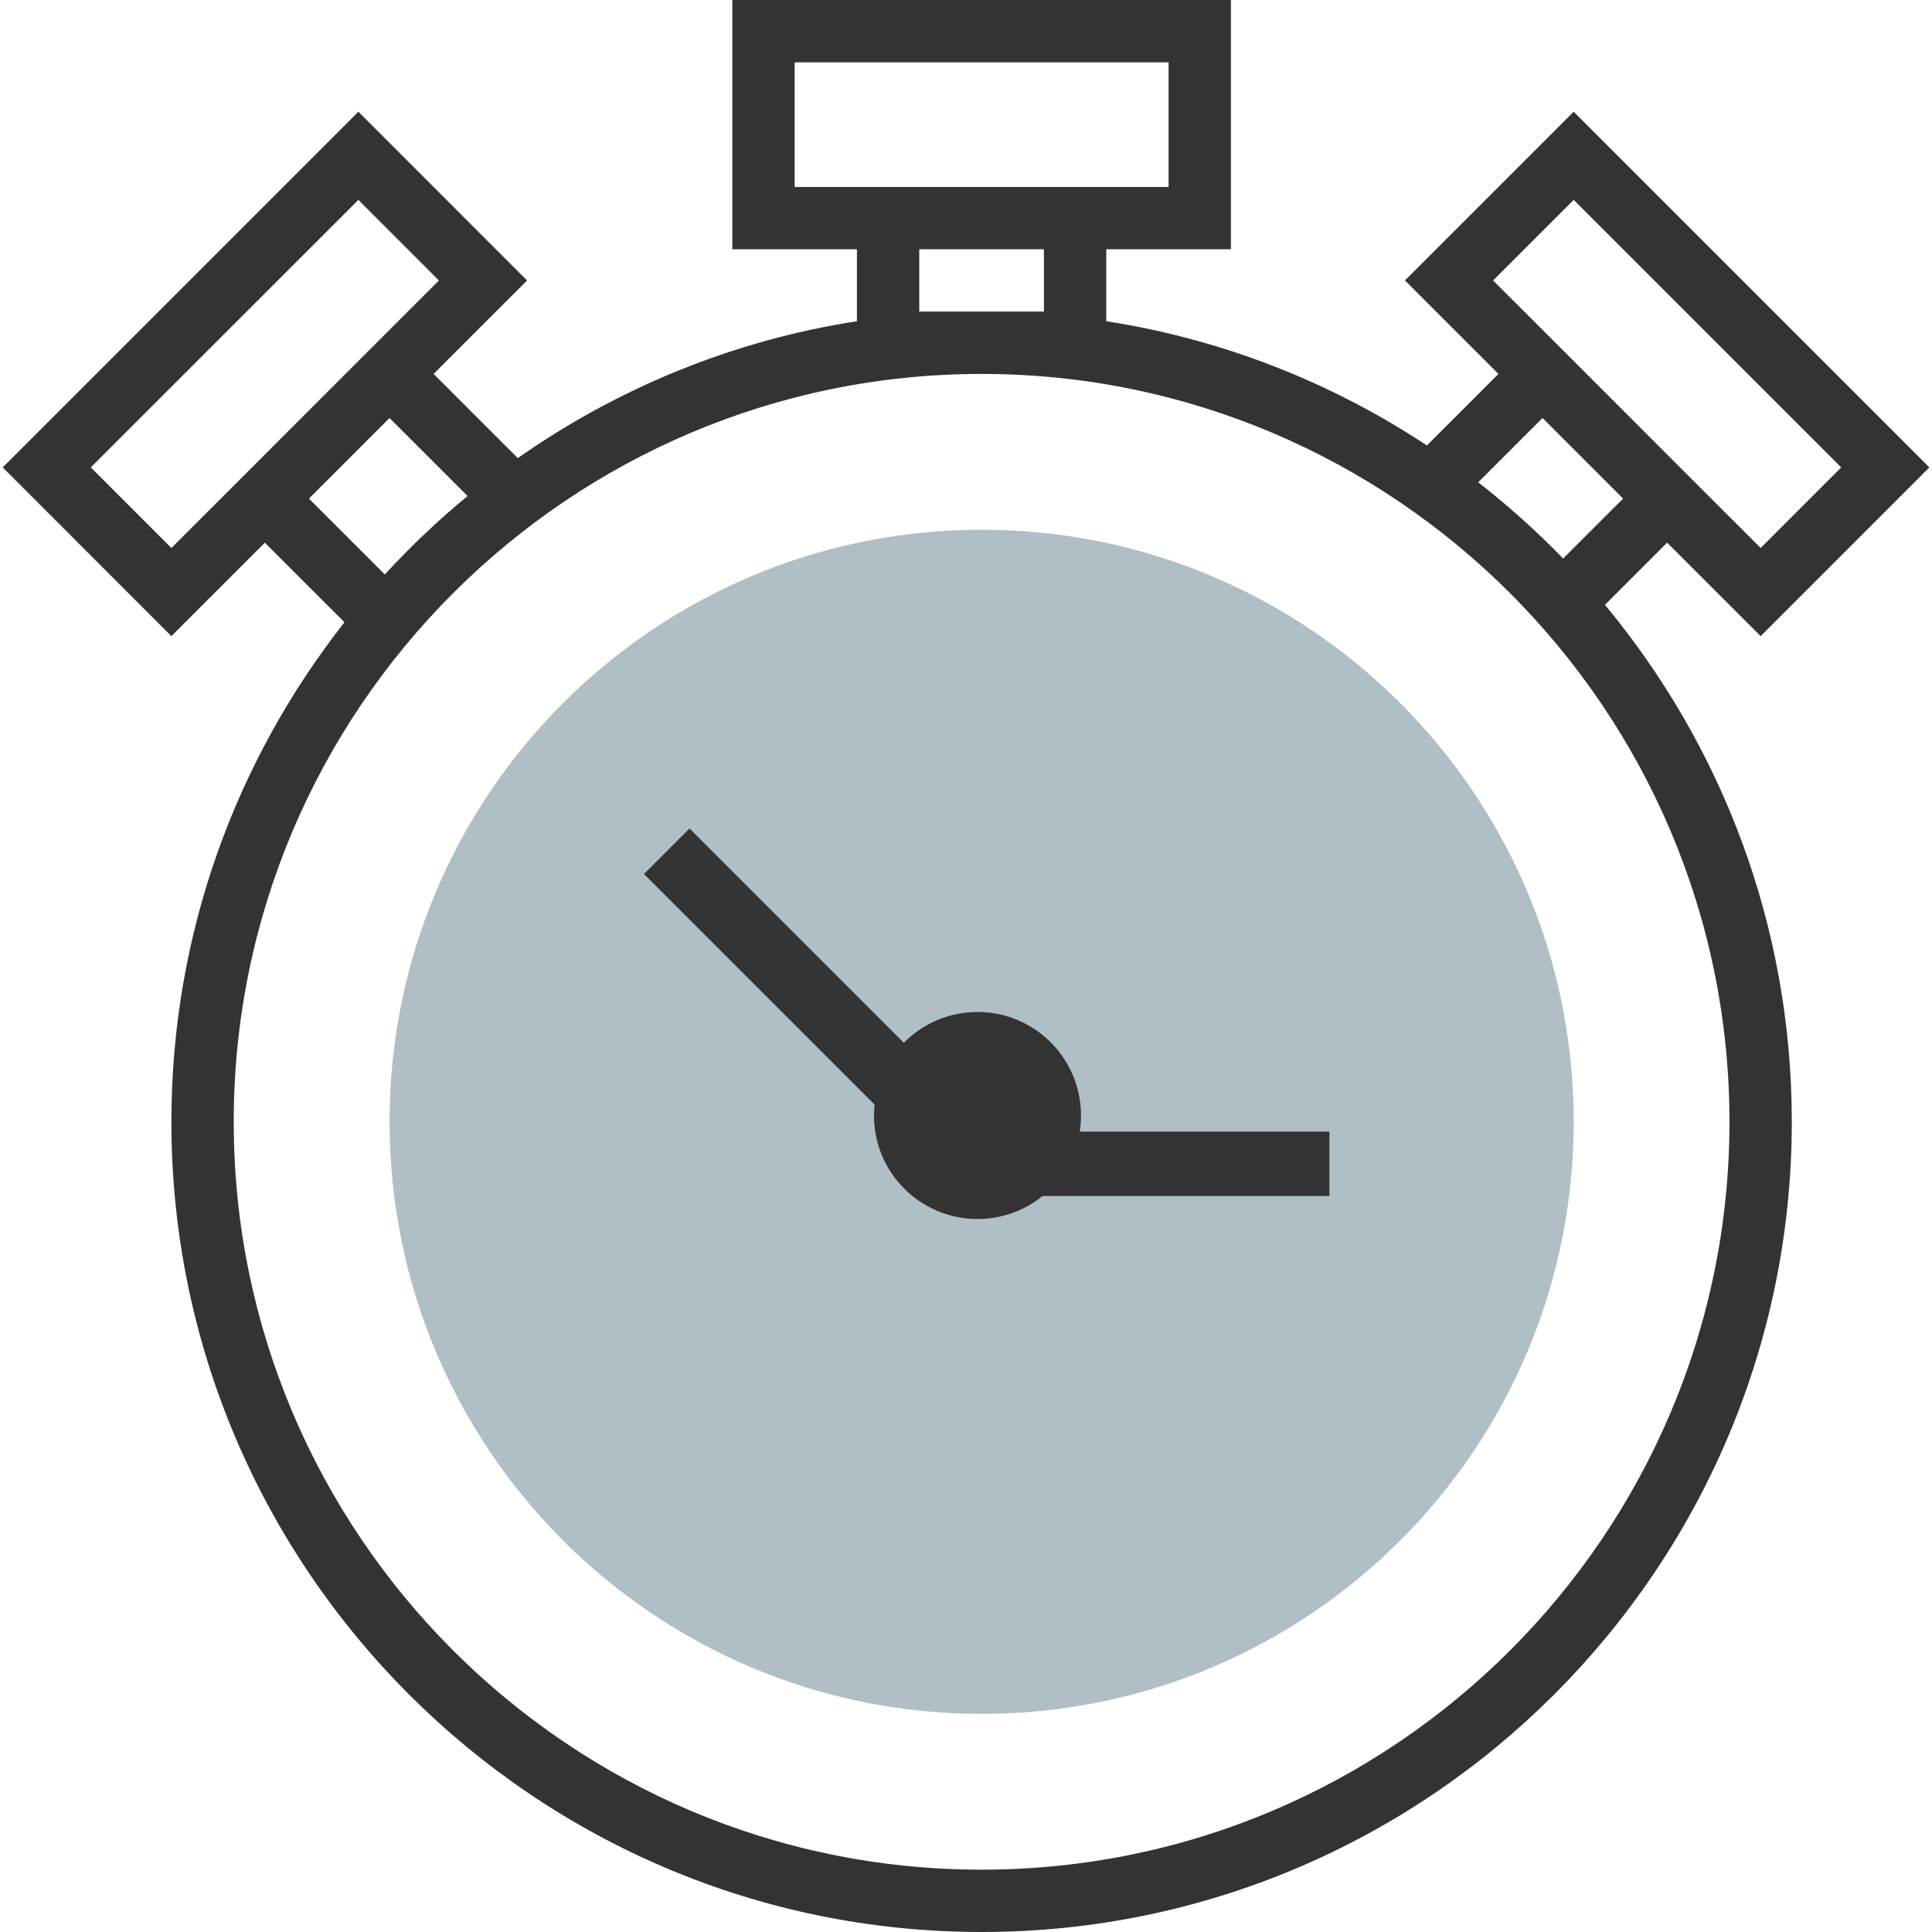 <svg width="42" height="42" viewBox="0 0 42 42" fill="none" xmlns="http://www.w3.org/2000/svg">
<g clip-path="url(#clip0_6359_13363)">
<path d="M21.34 11.516C14.232 11.516 8.469 17.279 8.469 24.387C8.469 31.495 14.232 37.258 21.34 37.258C28.448 37.258 34.211 31.495 34.211 24.387C34.211 17.279 28.448 11.516 21.34 11.516ZM21.34 25.741C20.591 25.741 19.985 25.135 19.985 24.387C19.985 23.638 20.591 23.032 21.34 23.032C22.088 23.032 22.695 23.638 22.695 24.387C22.695 25.135 22.088 25.741 21.34 25.741Z" fill="#B0BEC5"/>
<path d="M36.242 11.797L38.275 13.829L41.942 10.161L34.21 2.429L30.543 6.097L32.575 8.129L31.02 9.684C28.957 8.321 26.593 7.378 24.049 6.983V5.419H26.759V0H15.92V5.419H18.629V6.983C15.918 7.403 13.412 8.447 11.256 9.959L9.426 8.129L11.458 6.097L7.791 2.429L0.059 10.161L3.726 13.829L5.758 11.797L7.489 13.527C5.135 16.522 3.726 20.291 3.726 24.387C3.726 34.099 11.627 42 21.339 42C31.051 42 38.952 34.099 38.952 24.387C38.952 20.119 37.425 16.201 34.89 13.149L36.242 11.797ZM32.458 6.097L34.21 4.345L40.026 10.161L38.275 11.913L37.2 10.839L33.533 7.171L32.458 6.097ZM33.533 9.087L35.285 10.839L33.981 12.142C33.405 11.548 32.788 10.995 32.135 10.485L33.533 9.087ZM17.275 4.065V1.355H25.404V4.065H24.049H18.629H17.275ZM19.984 6.774V5.419H22.694V6.774H19.984ZM3.726 11.913L1.974 10.161L7.791 4.345L9.542 6.097L8.468 7.171L4.801 10.839L3.726 11.913ZM6.716 10.839L8.468 9.087L10.165 10.783C9.526 11.309 8.925 11.879 8.366 12.488L6.716 10.839ZM21.339 40.645C12.375 40.645 5.081 33.352 5.081 24.387C5.081 15.423 12.375 8.129 21.339 8.129C30.303 8.129 37.597 15.423 37.597 24.387C37.597 33.352 30.303 40.645 21.339 40.645Z" fill="#333333"/>
<line x1="14.495" y1="18.505" x2="21.495" y2="25.505" stroke="#333333" stroke-width="1.4"/>
<line x1="21" y1="25.3" x2="28.9" y2="25.3" stroke="#333333" stroke-width="1.4"/>
<circle cx="21.25" cy="24.25" r="2.25" fill="#333333"/>
</g>
<defs>
<clipPath id="clip0_6359_13363">
<rect width="42" height="42" fill="white"/>
</clipPath>
</defs>
</svg>
